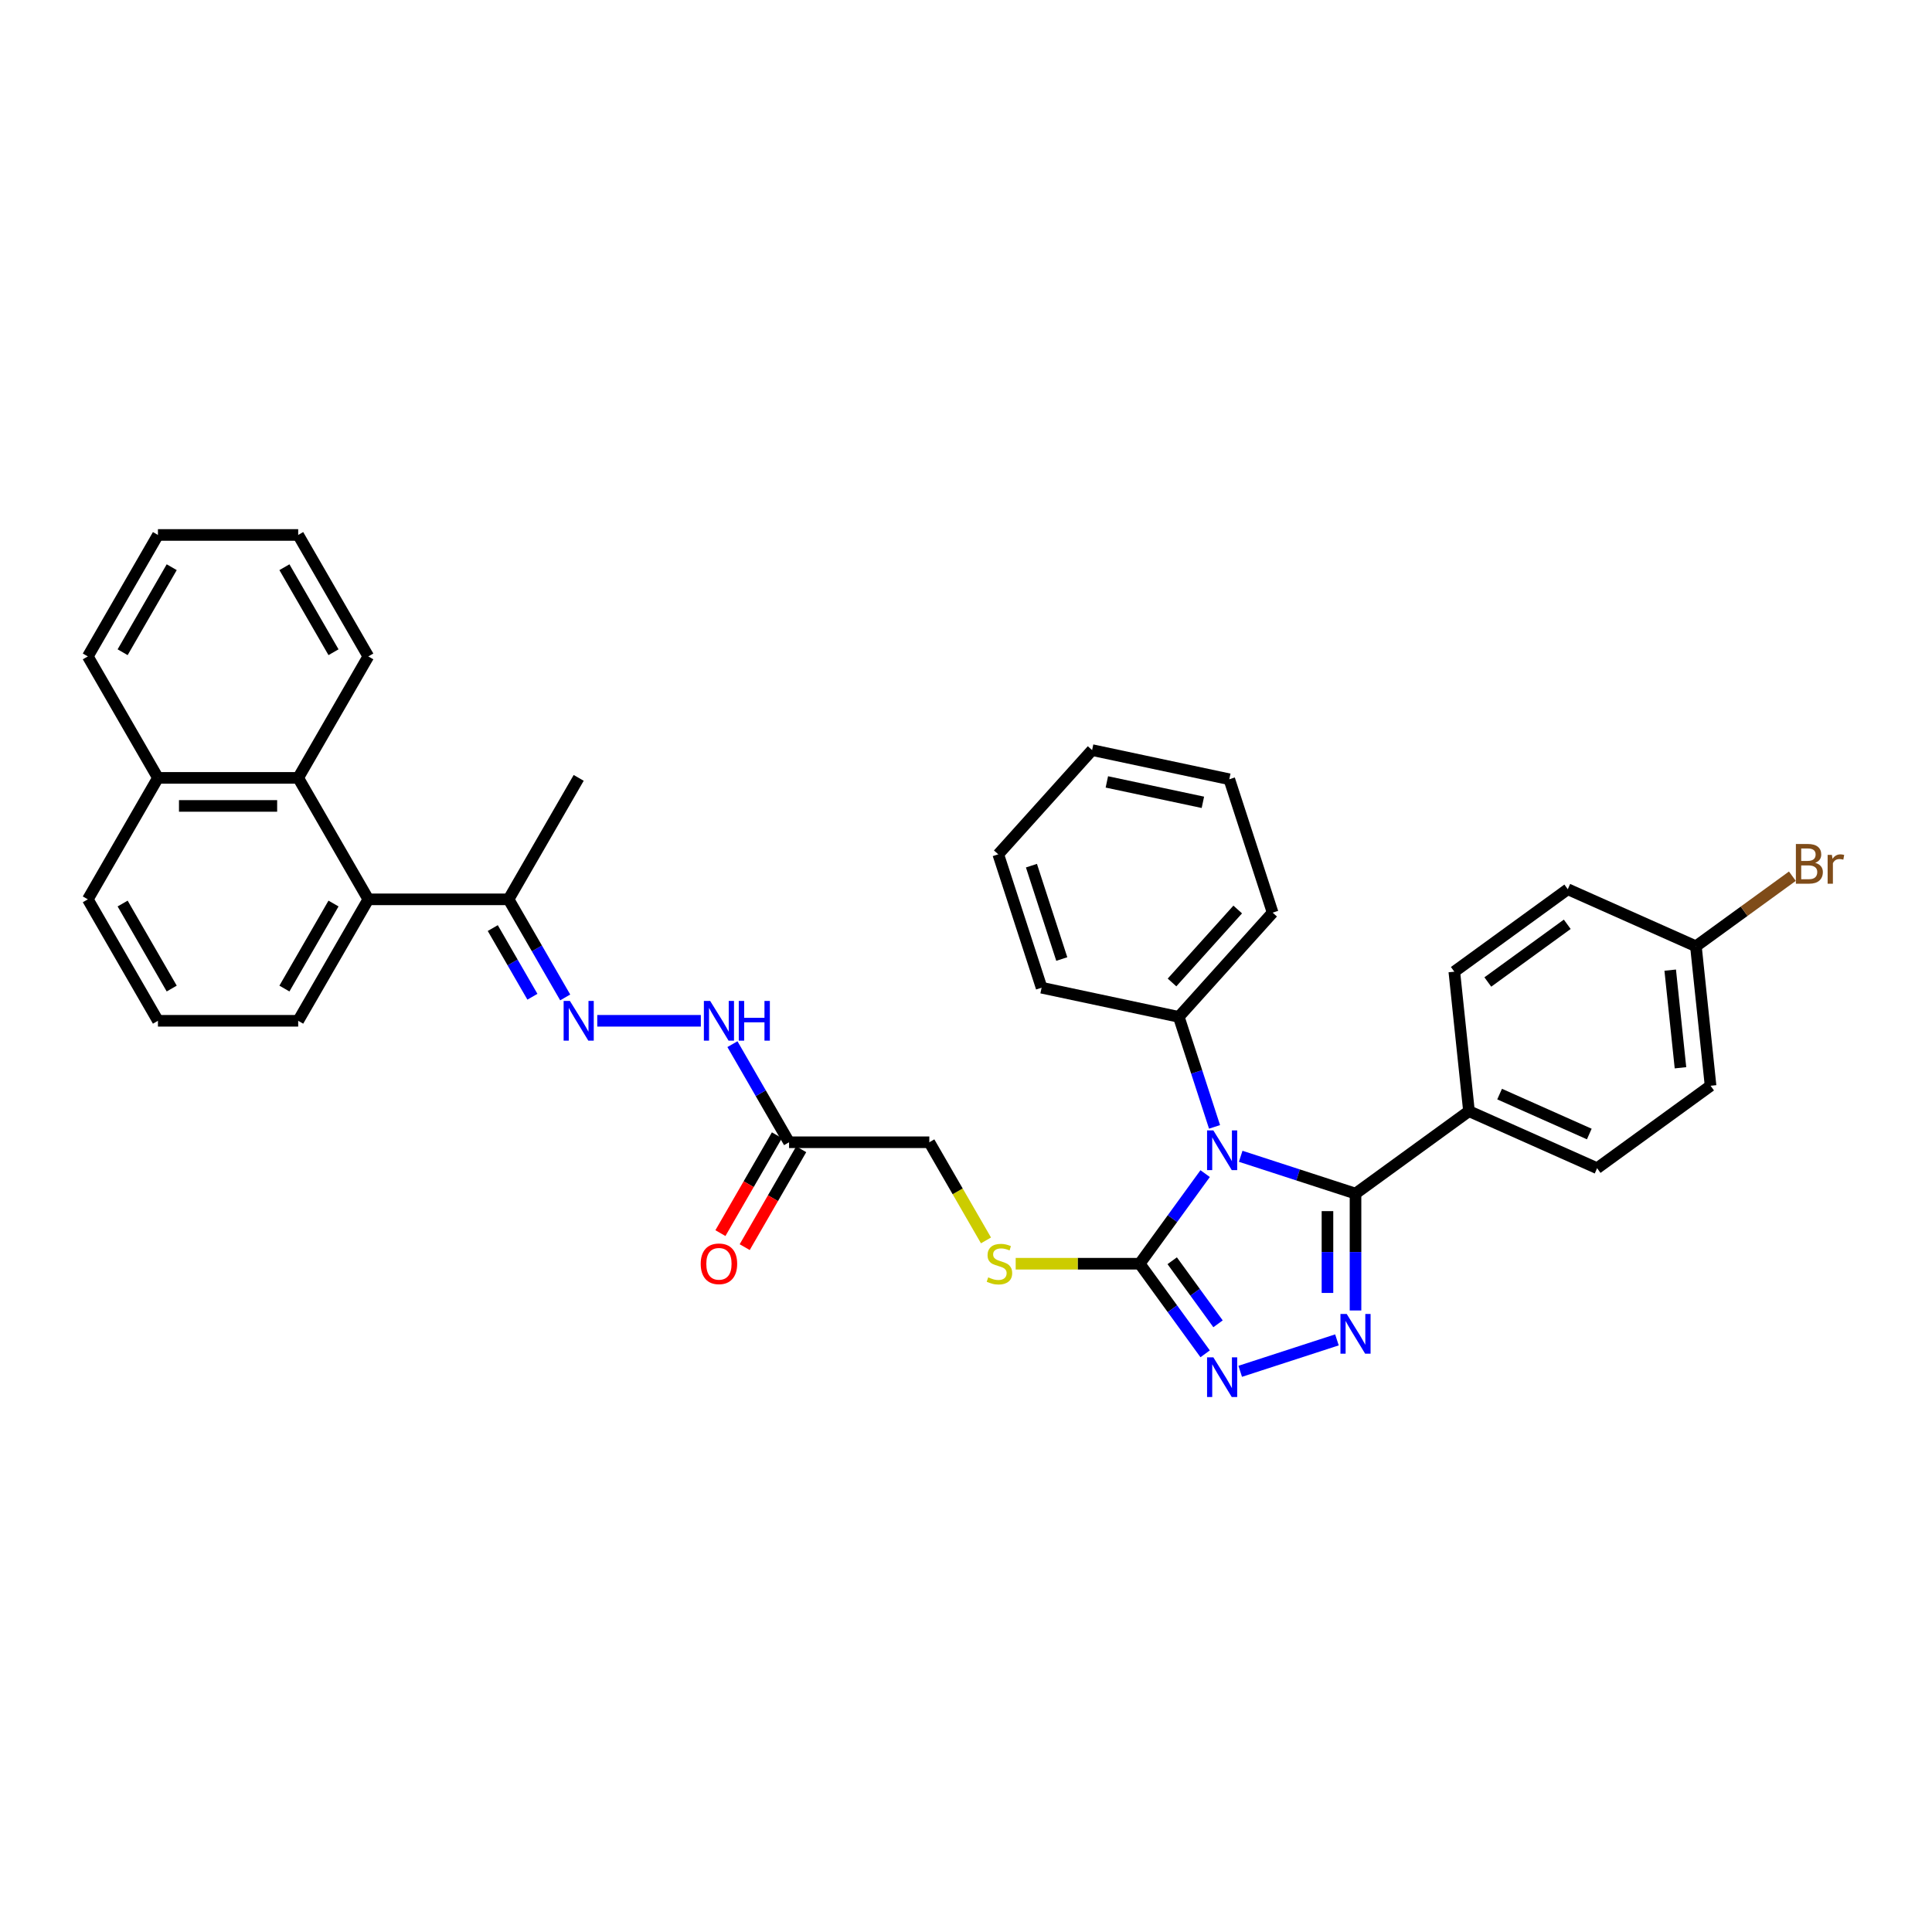<?xml version='1.0' encoding='iso-8859-1'?>
<svg version='1.1' baseProfile='full'
              xmlns='http://www.w3.org/2000/svg'
                      xmlns:rdkit='http://www.rdkit.org/xml'
                      xmlns:xlink='http://www.w3.org/1999/xlink'
                  xml:space='preserve'
width='1000px' height='1000px' viewBox='0 0 1000 1000'>
<!-- END OF HEADER -->
<rect style='opacity:1.0;fill:#FFFFFF;stroke:none' width='1000' height='1000' x='0' y='0'> </rect>
<path class='bond-0' d='M 642.183,598.492 L 671.897,608.147' style='fill:none;fill-rule:evenodd;stroke:#0000FF;stroke-width:6px;stroke-linecap:butt;stroke-linejoin:miter;stroke-opacity:1' />
<path class='bond-0' d='M 671.897,608.147 L 701.612,617.802' style='fill:none;fill-rule:evenodd;stroke:#000000;stroke-width:6px;stroke-linecap:butt;stroke-linejoin:miter;stroke-opacity:1' />
<path class='bond-2' d='M 623.785,607.463 L 606.844,630.781' style='fill:none;fill-rule:evenodd;stroke:#0000FF;stroke-width:6px;stroke-linecap:butt;stroke-linejoin:miter;stroke-opacity:1' />
<path class='bond-2' d='M 606.844,630.781 L 589.903,654.098' style='fill:none;fill-rule:evenodd;stroke:#000000;stroke-width:6px;stroke-linecap:butt;stroke-linejoin:miter;stroke-opacity:1' />
<path class='bond-12' d='M 628.642,583.275 L 619.391,554.802' style='fill:none;fill-rule:evenodd;stroke:#0000FF;stroke-width:6px;stroke-linecap:butt;stroke-linejoin:miter;stroke-opacity:1' />
<path class='bond-12' d='M 619.391,554.802 L 610.139,526.329' style='fill:none;fill-rule:evenodd;stroke:#000000;stroke-width:6px;stroke-linecap:butt;stroke-linejoin:miter;stroke-opacity:1' />
<path class='bond-1' d='M 701.612,617.802 L 701.612,648.051' style='fill:none;fill-rule:evenodd;stroke:#000000;stroke-width:6px;stroke-linecap:butt;stroke-linejoin:miter;stroke-opacity:1' />
<path class='bond-1' d='M 701.612,648.051 L 701.612,678.301' style='fill:none;fill-rule:evenodd;stroke:#0000FF;stroke-width:6px;stroke-linecap:butt;stroke-linejoin:miter;stroke-opacity:1' />
<path class='bond-1' d='M 687.093,626.877 L 687.093,648.051' style='fill:none;fill-rule:evenodd;stroke:#000000;stroke-width:6px;stroke-linecap:butt;stroke-linejoin:miter;stroke-opacity:1' />
<path class='bond-1' d='M 687.093,648.051 L 687.093,669.226' style='fill:none;fill-rule:evenodd;stroke:#0000FF;stroke-width:6px;stroke-linecap:butt;stroke-linejoin:miter;stroke-opacity:1' />
<path class='bond-9' d='M 701.612,617.802 L 760.341,575.133' style='fill:none;fill-rule:evenodd;stroke:#000000;stroke-width:6px;stroke-linecap:butt;stroke-linejoin:miter;stroke-opacity:1' />
<path class='bond-35' d='M 692,693.518 L 641.93,709.786' style='fill:none;fill-rule:evenodd;stroke:#0000FF;stroke-width:6px;stroke-linecap:butt;stroke-linejoin:miter;stroke-opacity:1' />
<path class='bond-3' d='M 589.903,654.098 L 606.844,677.416' style='fill:none;fill-rule:evenodd;stroke:#000000;stroke-width:6px;stroke-linecap:butt;stroke-linejoin:miter;stroke-opacity:1' />
<path class='bond-3' d='M 606.844,677.416 L 623.785,700.733' style='fill:none;fill-rule:evenodd;stroke:#0000FF;stroke-width:6px;stroke-linecap:butt;stroke-linejoin:miter;stroke-opacity:1' />
<path class='bond-3' d='M 606.731,652.56 L 618.589,668.882' style='fill:none;fill-rule:evenodd;stroke:#000000;stroke-width:6px;stroke-linecap:butt;stroke-linejoin:miter;stroke-opacity:1' />
<path class='bond-3' d='M 618.589,668.882 L 630.448,685.204' style='fill:none;fill-rule:evenodd;stroke:#0000FF;stroke-width:6px;stroke-linecap:butt;stroke-linejoin:miter;stroke-opacity:1' />
<path class='bond-7' d='M 589.903,654.098 L 557.809,654.098' style='fill:none;fill-rule:evenodd;stroke:#000000;stroke-width:6px;stroke-linecap:butt;stroke-linejoin:miter;stroke-opacity:1' />
<path class='bond-7' d='M 557.809,654.098 L 525.716,654.098' style='fill:none;fill-rule:evenodd;stroke:#CCCC00;stroke-width:6px;stroke-linecap:butt;stroke-linejoin:miter;stroke-opacity:1' />
<path class='bond-4' d='M 309.142,528.363 L 362.752,528.363' style='fill:none;fill-rule:evenodd;stroke:#0000FF;stroke-width:6px;stroke-linecap:butt;stroke-linejoin:miter;stroke-opacity:1' />
<path class='bond-10' d='M 292.548,516.269 L 277.891,490.883' style='fill:none;fill-rule:evenodd;stroke:#0000FF;stroke-width:6px;stroke-linecap:butt;stroke-linejoin:miter;stroke-opacity:1' />
<path class='bond-10' d='M 277.891,490.883 L 263.234,465.496' style='fill:none;fill-rule:evenodd;stroke:#000000;stroke-width:6px;stroke-linecap:butt;stroke-linejoin:miter;stroke-opacity:1' />
<path class='bond-10' d='M 275.577,515.913 L 265.317,498.142' style='fill:none;fill-rule:evenodd;stroke:#0000FF;stroke-width:6px;stroke-linecap:butt;stroke-linejoin:miter;stroke-opacity:1' />
<path class='bond-10' d='M 265.317,498.142 L 255.057,480.371' style='fill:none;fill-rule:evenodd;stroke:#000000;stroke-width:6px;stroke-linecap:butt;stroke-linejoin:miter;stroke-opacity:1' />
<path class='bond-5' d='M 190.641,465.496 L 263.234,465.496' style='fill:none;fill-rule:evenodd;stroke:#000000;stroke-width:6px;stroke-linecap:butt;stroke-linejoin:miter;stroke-opacity:1' />
<path class='bond-8' d='M 190.641,465.496 L 154.344,402.628' style='fill:none;fill-rule:evenodd;stroke:#000000;stroke-width:6px;stroke-linecap:butt;stroke-linejoin:miter;stroke-opacity:1' />
<path class='bond-22' d='M 190.641,465.496 L 154.344,528.363' style='fill:none;fill-rule:evenodd;stroke:#000000;stroke-width:6px;stroke-linecap:butt;stroke-linejoin:miter;stroke-opacity:1' />
<path class='bond-22' d='M 172.623,467.667 L 147.215,511.674' style='fill:none;fill-rule:evenodd;stroke:#000000;stroke-width:6px;stroke-linecap:butt;stroke-linejoin:miter;stroke-opacity:1' />
<path class='bond-6' d='M 408.42,591.231 L 481.013,591.231' style='fill:none;fill-rule:evenodd;stroke:#000000;stroke-width:6px;stroke-linecap:butt;stroke-linejoin:miter;stroke-opacity:1' />
<path class='bond-11' d='M 408.42,591.231 L 393.763,565.844' style='fill:none;fill-rule:evenodd;stroke:#000000;stroke-width:6px;stroke-linecap:butt;stroke-linejoin:miter;stroke-opacity:1' />
<path class='bond-11' d='M 393.763,565.844 L 379.106,540.457' style='fill:none;fill-rule:evenodd;stroke:#0000FF;stroke-width:6px;stroke-linecap:butt;stroke-linejoin:miter;stroke-opacity:1' />
<path class='bond-13' d='M 402.133,587.601 L 387.51,612.93' style='fill:none;fill-rule:evenodd;stroke:#000000;stroke-width:6px;stroke-linecap:butt;stroke-linejoin:miter;stroke-opacity:1' />
<path class='bond-13' d='M 387.51,612.93 L 372.886,638.258' style='fill:none;fill-rule:evenodd;stroke:#FF0000;stroke-width:6px;stroke-linecap:butt;stroke-linejoin:miter;stroke-opacity:1' />
<path class='bond-13' d='M 414.707,594.86 L 400.083,620.189' style='fill:none;fill-rule:evenodd;stroke:#000000;stroke-width:6px;stroke-linecap:butt;stroke-linejoin:miter;stroke-opacity:1' />
<path class='bond-13' d='M 400.083,620.189 L 385.46,645.518' style='fill:none;fill-rule:evenodd;stroke:#FF0000;stroke-width:6px;stroke-linecap:butt;stroke-linejoin:miter;stroke-opacity:1' />
<path class='bond-14' d='M 510.344,642.033 L 495.678,616.632' style='fill:none;fill-rule:evenodd;stroke:#CCCC00;stroke-width:6px;stroke-linecap:butt;stroke-linejoin:miter;stroke-opacity:1' />
<path class='bond-14' d='M 495.678,616.632 L 481.013,591.231' style='fill:none;fill-rule:evenodd;stroke:#000000;stroke-width:6px;stroke-linecap:butt;stroke-linejoin:miter;stroke-opacity:1' />
<path class='bond-17' d='M 154.344,402.628 L 81.751,402.628' style='fill:none;fill-rule:evenodd;stroke:#000000;stroke-width:6px;stroke-linecap:butt;stroke-linejoin:miter;stroke-opacity:1' />
<path class='bond-17' d='M 143.455,417.147 L 92.64,417.147' style='fill:none;fill-rule:evenodd;stroke:#000000;stroke-width:6px;stroke-linecap:butt;stroke-linejoin:miter;stroke-opacity:1' />
<path class='bond-23' d='M 154.344,402.628 L 190.641,339.761' style='fill:none;fill-rule:evenodd;stroke:#000000;stroke-width:6px;stroke-linecap:butt;stroke-linejoin:miter;stroke-opacity:1' />
<path class='bond-15' d='M 760.341,575.133 L 826.658,604.659' style='fill:none;fill-rule:evenodd;stroke:#000000;stroke-width:6px;stroke-linecap:butt;stroke-linejoin:miter;stroke-opacity:1' />
<path class='bond-15' d='M 776.194,566.298 L 822.616,586.966' style='fill:none;fill-rule:evenodd;stroke:#000000;stroke-width:6px;stroke-linecap:butt;stroke-linejoin:miter;stroke-opacity:1' />
<path class='bond-16' d='M 760.341,575.133 L 752.753,502.937' style='fill:none;fill-rule:evenodd;stroke:#000000;stroke-width:6px;stroke-linecap:butt;stroke-linejoin:miter;stroke-opacity:1' />
<path class='bond-25' d='M 263.234,465.496 L 299.53,402.628' style='fill:none;fill-rule:evenodd;stroke:#000000;stroke-width:6px;stroke-linecap:butt;stroke-linejoin:miter;stroke-opacity:1' />
<path class='bond-26' d='M 610.139,526.329 L 658.713,472.382' style='fill:none;fill-rule:evenodd;stroke:#000000;stroke-width:6px;stroke-linecap:butt;stroke-linejoin:miter;stroke-opacity:1' />
<path class='bond-26' d='M 606.636,508.522 L 640.638,470.759' style='fill:none;fill-rule:evenodd;stroke:#000000;stroke-width:6px;stroke-linecap:butt;stroke-linejoin:miter;stroke-opacity:1' />
<path class='bond-27' d='M 610.139,526.329 L 539.132,511.236' style='fill:none;fill-rule:evenodd;stroke:#000000;stroke-width:6px;stroke-linecap:butt;stroke-linejoin:miter;stroke-opacity:1' />
<path class='bond-19' d='M 826.658,604.659 L 885.387,561.99' style='fill:none;fill-rule:evenodd;stroke:#000000;stroke-width:6px;stroke-linecap:butt;stroke-linejoin:miter;stroke-opacity:1' />
<path class='bond-20' d='M 752.753,502.937 L 811.482,460.268' style='fill:none;fill-rule:evenodd;stroke:#000000;stroke-width:6px;stroke-linecap:butt;stroke-linejoin:miter;stroke-opacity:1' />
<path class='bond-20' d='M 770.096,508.283 L 811.206,478.414' style='fill:none;fill-rule:evenodd;stroke:#000000;stroke-width:6px;stroke-linecap:butt;stroke-linejoin:miter;stroke-opacity:1' />
<path class='bond-29' d='M 81.751,402.628 L 45.455,339.761' style='fill:none;fill-rule:evenodd;stroke:#000000;stroke-width:6px;stroke-linecap:butt;stroke-linejoin:miter;stroke-opacity:1' />
<path class='bond-38' d='M 81.751,402.628 L 45.455,465.496' style='fill:none;fill-rule:evenodd;stroke:#000000;stroke-width:6px;stroke-linecap:butt;stroke-linejoin:miter;stroke-opacity:1' />
<path class='bond-18' d='M 877.799,489.794 L 811.482,460.268' style='fill:none;fill-rule:evenodd;stroke:#000000;stroke-width:6px;stroke-linecap:butt;stroke-linejoin:miter;stroke-opacity:1' />
<path class='bond-21' d='M 877.799,489.794 L 902.764,471.656' style='fill:none;fill-rule:evenodd;stroke:#000000;stroke-width:6px;stroke-linecap:butt;stroke-linejoin:miter;stroke-opacity:1' />
<path class='bond-21' d='M 902.764,471.656 L 927.73,453.517' style='fill:none;fill-rule:evenodd;stroke:#7F4C19;stroke-width:6px;stroke-linecap:butt;stroke-linejoin:miter;stroke-opacity:1' />
<path class='bond-37' d='M 877.799,489.794 L 885.387,561.99' style='fill:none;fill-rule:evenodd;stroke:#000000;stroke-width:6px;stroke-linecap:butt;stroke-linejoin:miter;stroke-opacity:1' />
<path class='bond-37' d='M 864.498,502.141 L 869.81,552.678' style='fill:none;fill-rule:evenodd;stroke:#000000;stroke-width:6px;stroke-linecap:butt;stroke-linejoin:miter;stroke-opacity:1' />
<path class='bond-24' d='M 154.344,528.363 L 81.751,528.363' style='fill:none;fill-rule:evenodd;stroke:#000000;stroke-width:6px;stroke-linecap:butt;stroke-linejoin:miter;stroke-opacity:1' />
<path class='bond-30' d='M 190.641,339.761 L 154.344,276.894' style='fill:none;fill-rule:evenodd;stroke:#000000;stroke-width:6px;stroke-linecap:butt;stroke-linejoin:miter;stroke-opacity:1' />
<path class='bond-30' d='M 172.623,337.59 L 147.215,293.583' style='fill:none;fill-rule:evenodd;stroke:#000000;stroke-width:6px;stroke-linecap:butt;stroke-linejoin:miter;stroke-opacity:1' />
<path class='bond-28' d='M 81.751,528.363 L 45.455,465.496' style='fill:none;fill-rule:evenodd;stroke:#000000;stroke-width:6px;stroke-linecap:butt;stroke-linejoin:miter;stroke-opacity:1' />
<path class='bond-28' d='M 88.88,511.674 L 63.472,467.667' style='fill:none;fill-rule:evenodd;stroke:#000000;stroke-width:6px;stroke-linecap:butt;stroke-linejoin:miter;stroke-opacity:1' />
<path class='bond-31' d='M 658.713,472.382 L 636.281,403.342' style='fill:none;fill-rule:evenodd;stroke:#000000;stroke-width:6px;stroke-linecap:butt;stroke-linejoin:miter;stroke-opacity:1' />
<path class='bond-32' d='M 539.132,511.236 L 516.7,442.196' style='fill:none;fill-rule:evenodd;stroke:#000000;stroke-width:6px;stroke-linecap:butt;stroke-linejoin:miter;stroke-opacity:1' />
<path class='bond-32' d='M 549.576,496.394 L 533.873,448.066' style='fill:none;fill-rule:evenodd;stroke:#000000;stroke-width:6px;stroke-linecap:butt;stroke-linejoin:miter;stroke-opacity:1' />
<path class='bond-39' d='M 45.455,339.761 L 81.751,276.894' style='fill:none;fill-rule:evenodd;stroke:#000000;stroke-width:6px;stroke-linecap:butt;stroke-linejoin:miter;stroke-opacity:1' />
<path class='bond-39' d='M 63.472,337.59 L 88.88,293.583' style='fill:none;fill-rule:evenodd;stroke:#000000;stroke-width:6px;stroke-linecap:butt;stroke-linejoin:miter;stroke-opacity:1' />
<path class='bond-33' d='M 154.344,276.894 L 81.751,276.894' style='fill:none;fill-rule:evenodd;stroke:#000000;stroke-width:6px;stroke-linecap:butt;stroke-linejoin:miter;stroke-opacity:1' />
<path class='bond-36' d='M 636.281,403.342 L 565.274,388.249' style='fill:none;fill-rule:evenodd;stroke:#000000;stroke-width:6px;stroke-linecap:butt;stroke-linejoin:miter;stroke-opacity:1' />
<path class='bond-36' d='M 622.611,415.279 L 572.907,404.714' style='fill:none;fill-rule:evenodd;stroke:#000000;stroke-width:6px;stroke-linecap:butt;stroke-linejoin:miter;stroke-opacity:1' />
<path class='bond-34' d='M 516.7,442.196 L 565.274,388.249' style='fill:none;fill-rule:evenodd;stroke:#000000;stroke-width:6px;stroke-linecap:butt;stroke-linejoin:miter;stroke-opacity:1' />
<path  class='atom-0' d='M 628.027 585.09
L 634.764 595.979
Q 635.432 597.053, 636.506 598.999
Q 637.581 600.944, 637.639 601.06
L 637.639 585.09
L 640.368 585.09
L 640.368 605.648
L 637.552 605.648
L 630.321 593.743
Q 629.479 592.349, 628.579 590.752
Q 627.708 589.155, 627.447 588.662
L 627.447 605.648
L 624.775 605.648
L 624.775 585.09
L 628.027 585.09
' fill='#0000FF'/>
<path  class='atom-2' d='M 697.067 680.116
L 703.804 691.005
Q 704.472 692.079, 705.546 694.024
Q 706.621 695.97, 706.679 696.086
L 706.679 680.116
L 709.408 680.116
L 709.408 700.674
L 706.592 700.674
L 699.361 688.769
Q 698.519 687.375, 697.619 685.778
Q 696.748 684.181, 696.487 683.687
L 696.487 700.674
L 693.815 700.674
L 693.815 680.116
L 697.067 680.116
' fill='#0000FF'/>
<path  class='atom-4' d='M 628.027 702.548
L 634.764 713.437
Q 635.432 714.511, 636.506 716.457
Q 637.581 718.402, 637.639 718.519
L 637.639 702.548
L 640.368 702.548
L 640.368 723.106
L 637.552 723.106
L 630.321 711.201
Q 629.479 709.807, 628.579 708.21
Q 627.708 706.613, 627.447 706.12
L 627.447 723.106
L 624.775 723.106
L 624.775 702.548
L 628.027 702.548
' fill='#0000FF'/>
<path  class='atom-5' d='M 294.986 518.084
L 301.723 528.973
Q 302.39 530.047, 303.465 531.993
Q 304.539 533.938, 304.597 534.055
L 304.597 518.084
L 307.327 518.084
L 307.327 538.643
L 304.51 538.643
L 297.28 526.737
Q 296.438 525.343, 295.538 523.746
Q 294.667 522.149, 294.405 521.656
L 294.405 538.643
L 291.734 538.643
L 291.734 518.084
L 294.986 518.084
' fill='#0000FF'/>
<path  class='atom-8' d='M 511.502 661.154
Q 511.734 661.241, 512.693 661.648
Q 513.651 662.054, 514.696 662.316
Q 515.77 662.548, 516.816 662.548
Q 518.761 662.548, 519.894 661.619
Q 521.026 660.661, 521.026 659.006
Q 521.026 657.873, 520.445 657.176
Q 519.894 656.479, 519.023 656.102
Q 518.152 655.724, 516.7 655.289
Q 514.87 654.737, 513.767 654.214
Q 512.693 653.692, 511.909 652.588
Q 511.154 651.485, 511.154 649.626
Q 511.154 647.042, 512.896 645.445
Q 514.667 643.848, 518.152 643.848
Q 520.533 643.848, 523.233 644.981
L 522.565 647.216
Q 520.097 646.2, 518.239 646.2
Q 516.235 646.2, 515.132 647.042
Q 514.028 647.855, 514.057 649.278
Q 514.057 650.381, 514.609 651.049
Q 515.19 651.717, 516.003 652.095
Q 516.845 652.472, 518.239 652.908
Q 520.097 653.488, 521.2 654.069
Q 522.304 654.65, 523.088 655.84
Q 523.901 657.002, 523.901 659.006
Q 523.901 661.851, 521.984 663.39
Q 520.097 664.9, 516.932 664.9
Q 515.103 664.9, 513.709 664.494
Q 512.344 664.116, 510.718 663.448
L 511.502 661.154
' fill='#CCCC00'/>
<path  class='atom-12' d='M 367.579 518.084
L 374.316 528.973
Q 374.984 530.047, 376.058 531.993
Q 377.132 533.938, 377.19 534.055
L 377.19 518.084
L 379.92 518.084
L 379.92 538.643
L 377.103 538.643
L 369.873 526.737
Q 369.031 525.343, 368.131 523.746
Q 367.26 522.149, 366.998 521.656
L 366.998 538.643
L 364.327 538.643
L 364.327 518.084
L 367.579 518.084
' fill='#0000FF'/>
<path  class='atom-12' d='M 382.388 518.084
L 385.176 518.084
L 385.176 526.824
L 395.687 526.824
L 395.687 518.084
L 398.475 518.084
L 398.475 538.643
L 395.687 538.643
L 395.687 529.147
L 385.176 529.147
L 385.176 538.643
L 382.388 538.643
L 382.388 518.084
' fill='#0000FF'/>
<path  class='atom-14' d='M 362.686 654.156
Q 362.686 649.22, 365.125 646.461
Q 367.564 643.703, 372.123 643.703
Q 376.682 643.703, 379.121 646.461
Q 381.56 649.22, 381.56 654.156
Q 381.56 659.151, 379.092 661.996
Q 376.624 664.813, 372.123 664.813
Q 367.594 664.813, 365.125 661.996
Q 362.686 659.18, 362.686 654.156
M 372.123 662.49
Q 375.259 662.49, 376.944 660.399
Q 378.657 658.28, 378.657 654.156
Q 378.657 650.12, 376.944 648.088
Q 375.259 646.026, 372.123 646.026
Q 368.987 646.026, 367.274 648.058
Q 365.59 650.091, 365.59 654.156
Q 365.59 658.309, 367.274 660.399
Q 368.987 662.49, 372.123 662.49
' fill='#FF0000'/>
<path  class='atom-22' d='M 939.533 446.602
Q 941.508 447.154, 942.495 448.374
Q 943.511 449.564, 943.511 451.336
Q 943.511 454.181, 941.682 455.807
Q 939.882 457.404, 936.455 457.404
L 929.544 457.404
L 929.544 436.846
L 935.613 436.846
Q 939.127 436.846, 940.898 438.269
Q 942.669 439.692, 942.669 442.305
Q 942.669 445.412, 939.533 446.602
M 932.303 439.169
L 932.303 445.615
L 935.613 445.615
Q 937.646 445.615, 938.691 444.802
Q 939.766 443.96, 939.766 442.305
Q 939.766 439.169, 935.613 439.169
L 932.303 439.169
M 936.455 455.081
Q 938.459 455.081, 939.533 454.123
Q 940.608 453.165, 940.608 451.336
Q 940.608 449.651, 939.417 448.809
Q 938.256 447.938, 936.02 447.938
L 932.303 447.938
L 932.303 455.081
L 936.455 455.081
' fill='#7F4C19'/>
<path  class='atom-22' d='M 948.186 442.479
L 948.506 444.541
Q 950.074 442.218, 952.629 442.218
Q 953.442 442.218, 954.545 442.508
L 954.11 444.947
Q 952.861 444.657, 952.164 444.657
Q 950.945 444.657, 950.132 445.151
Q 949.348 445.615, 948.709 446.748
L 948.709 457.404
L 945.979 457.404
L 945.979 442.479
L 948.186 442.479
' fill='#7F4C19'/>
</svg>
